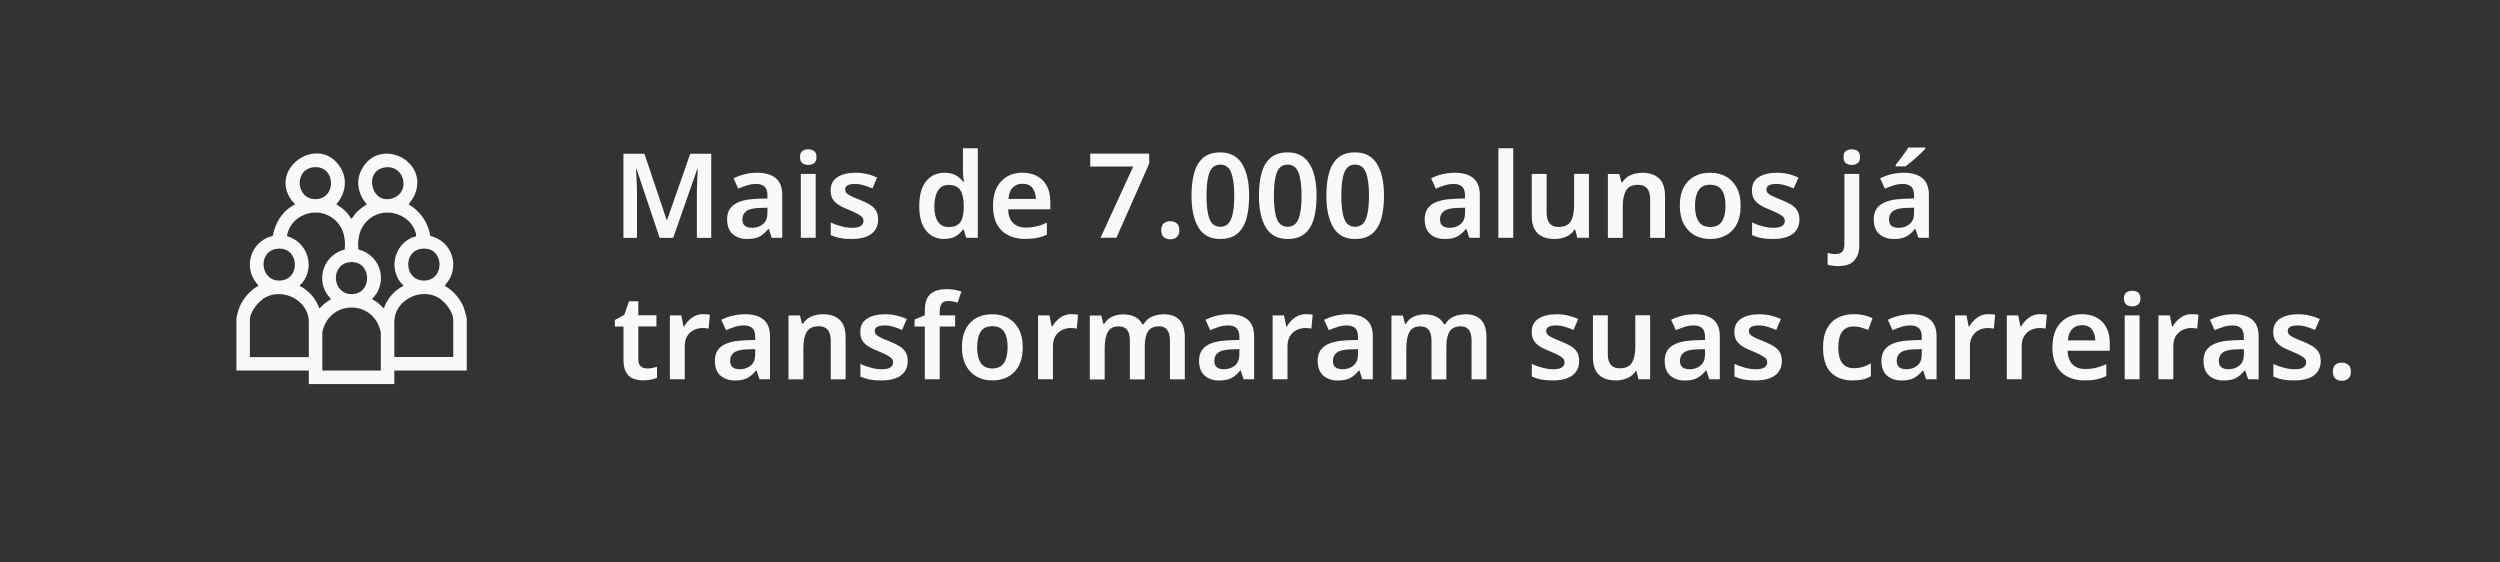 <svg xmlns="http://www.w3.org/2000/svg" id="Layer_1" data-name="Layer 1" viewBox="0 0 400 90"><rect x="0" y="0" width="400" height="90" fill="#333333" stroke="none"/><defs><style> .cls-1 { fill: #f9f9f9; } </style></defs><path class="cls-1" d="M49.41,61.45v-2.16h-11.59v-8.24c0-.19.15-.79.21-1.02.45-1.82,1.71-3.39,3.32-4.31-.31-.46-.69-.87-.93-1.38-1.27-2.74.29-5.94,3.22-6.59.36-2.1,1.6-4.08,3.54-5.03.08-.11-.34-.42-.43-.54-4.04-5.24,4.4-10.93,7.76-5.31,1.15,1.93.75,4.18-.71,5.82.67.4,1.28.86,1.8,1.44.13.15.53.78.58.83.05.04.1,0,.15-.05.18-.19.37-.56.57-.78.52-.57,1.14-1.03,1.8-1.44-1.43-1.61-1.85-3.79-.76-5.72,2.87-5.07,10.7-1.29,8.42,4.18-.25.6-.65,1.01-.97,1.54,1.87,1.13,3.1,2.9,3.47,5.07,2.92.66,4.46,3.79,3.24,6.54-.24.53-.63.95-.95,1.43,1.4.79,2.44,2.01,3.06,3.49l.47,1.65v8.42h-11.59s0,2.16,0,2.16h-13.68ZM50.11,26.77c-3.11.38-2.76,5.17.41,5.09,3.43-.08,3.21-5.53-.41-5.09ZM61.7,26.77c-3.7.42-2.31,6.34,1.34,4.87,2.62-1.05,1.66-5.21-1.34-4.87ZM55.16,39.92c.17-1.92-.23-3.64-1.76-4.89-2.69-2.2-6.95-.67-7.49,2.74,3.21.92,4.56,4.76,2.49,7.45-.09.12-.51.43-.43.54,1.41.69,2.59,2.04,3.1,3.53.11.08.6-.51.72-.61.34-.28.75-.58,1.15-.76.04-.06-.57-.77-.68-.94-1.7-2.77-.21-6.29,2.9-7.06ZM64.53,45.75c.08-.11-.34-.42-.43-.54-1.84-2.39-1-5.86,1.7-7.15.68-.33.96,0,.68-.91-.89-2.86-4.6-4.05-7.05-2.37-1.74,1.19-2.29,3.09-2.09,5.13,3.07.76,4.57,4.19,2.96,6.97-.13.22-.71.87-.73.93-.01.03,0,.07,0,.1.41.17.81.47,1.15.76.12.1.61.69.72.61.5-1.49,1.68-2.84,3.1-3.53ZM44.35,39.8c-3.18.36-2.76,5.19.41,5.09,3.42-.1,3.16-5.5-.41-5.09ZM67.47,39.8c-3.11.38-2.76,5.17.41,5.09,3.44-.08,3.21-5.53-.41-5.09ZM55.87,41.96c-3.07.42-2.73,5.13.41,5.1,3.49-.04,3.19-5.58-.41-5.1ZM49.41,57.13v-5.65c0-3.3-3.93-5.42-6.84-3.96-1.16.58-2.59,2.33-2.59,3.68v5.94h9.43ZM72.52,57.13v-5.94c0-1.35-1.42-3.09-2.59-3.68-2.91-1.46-6.84.67-6.84,3.96v5.65h9.43ZM60.93,59.29v-6.08c0-.3-.38-1.25-.54-1.55-1.75-3.26-6.47-3.28-8.26-.05-.18.32-.56,1.26-.56,1.6v6.08h9.36Z"></path><g><path class="cls-1" d="M105.54,38.05l-3.7-11.03h-.08c.01.25.03.61.06,1.07.02.46.05.96.07,1.49.02.53.03,1.03.03,1.5v6.98h-2.17v-13.46h3.36l3.55,10.58h.08l3.7-10.58h3.36v13.46h-2.3v-7.09c0-.43,0-.9.03-1.41.02-.51.04-.99.06-1.44.02-.45.03-.81.05-1.07h-.08l-3.85,11.01h-2.15Z"></path><path class="cls-1" d="M121.12,27.64c1.32,0,2.32.29,3.01.87s1.03,1.47,1.03,2.68v6.86h-1.68l-.47-1.42h-.08c-.44.55-.91.96-1.4,1.22s-1.16.39-2,.39c-.92,0-1.68-.26-2.28-.77s-.91-1.31-.91-2.39.39-1.85,1.16-2.38c.77-.53,1.95-.82,3.52-.89l1.77-.06v-.51c0-.64-.16-1.1-.47-1.39-.31-.28-.75-.42-1.32-.42-.52,0-1.01.08-1.48.23-.47.15-.94.33-1.4.53l-.75-1.66c.5-.26,1.08-.48,1.73-.64.65-.16,1.32-.25,2.03-.25ZM121.55,33.26c-1.04.04-1.77.22-2.17.54-.4.32-.6.75-.6,1.29,0,.49.14.84.42,1.05.28.21.66.31,1.12.31.69,0,1.28-.2,1.75-.59.48-.4.72-.98.72-1.76v-.87l-1.24.04Z"></path><path class="cls-1" d="M129.32,23.89c.36,0,.68.09.93.27.26.18.39.51.39.97s-.13.79-.39.98c-.26.19-.57.28-.93.28s-.68-.09-.93-.28c-.26-.19-.39-.51-.39-.98s.13-.79.39-.97c.26-.18.57-.27.93-.27ZM130.51,27.83v10.22h-2.38v-10.22h2.38Z"></path><path class="cls-1" d="M140.5,35.09c0,1.03-.37,1.81-1.1,2.35s-1.79.8-3.16.8c-.72,0-1.33-.05-1.84-.15-.51-.1-1-.26-1.48-.47v-2.02c.5.24,1.06.44,1.67.6.61.16,1.18.25,1.73.25.65,0,1.12-.1,1.41-.3.29-.2.43-.47.43-.81,0-.2-.06-.38-.17-.54-.11-.16-.34-.33-.67-.52-.33-.19-.83-.42-1.48-.7-.65-.25-1.2-.51-1.63-.78-.43-.27-.76-.59-.98-.95-.22-.37-.33-.84-.33-1.42,0-.92.36-1.61,1.08-2.08.72-.47,1.69-.71,2.89-.71.63,0,1.22.06,1.78.19.56.12,1.12.31,1.69.57l-.75,1.75c-.48-.2-.94-.37-1.4-.51-.45-.14-.92-.21-1.4-.21-1.04,0-1.57.3-1.57.89,0,.21.07.4.2.55.13.15.36.31.7.48.33.17.81.37,1.42.61.6.24,1.12.49,1.57.74.44.26.78.58,1.02.95.24.38.36.86.36,1.43Z"></path><path class="cls-1" d="M151.06,38.24c-1.19,0-2.16-.45-2.89-1.34s-1.09-2.21-1.09-3.94.37-3.09,1.11-3.98,1.72-1.34,2.92-1.34c.75,0,1.37.15,1.86.43s.87.64,1.16,1.06h.11c-.04-.18-.08-.45-.11-.81-.04-.37-.06-.7-.06-1.02v-3.58h2.38v14.33h-1.85l-.43-1.34h-.09c-.29.43-.67.79-1.15,1.08-.48.29-1.1.44-1.87.44ZM151.78,36.32c.88,0,1.5-.25,1.86-.75s.54-1.26.56-2.28v-.3c0-1.09-.17-1.93-.52-2.52-.35-.58-.99-.88-1.93-.88-.73,0-1.29.3-1.67.9-.38.6-.58,1.44-.58,2.52s.19,1.9.58,2.47c.39.57.96.85,1.7.85Z"></path><path class="cls-1" d="M163.6,27.64c1.37,0,2.45.41,3.25,1.23.8.82,1.2,1.96,1.2,3.41v1.21h-6.75c.02.93.28,1.65.77,2.16.49.51,1.17.76,2.04.76.65,0,1.24-.07,1.77-.2.53-.13,1.07-.32,1.62-.58v1.9c-.5.24-1.02.42-1.57.53s-1.19.17-1.94.17c-.99,0-1.88-.19-2.65-.58-.77-.38-1.38-.96-1.81-1.74s-.65-1.75-.65-2.9c0-1.75.43-3.08,1.3-4,.87-.92,2.01-1.38,3.41-1.38ZM163.6,29.4c-.64,0-1.16.21-1.56.61s-.63,1.02-.69,1.82h4.39c-.01-.7-.19-1.29-.54-1.74-.35-.46-.88-.69-1.61-.69Z"></path><path class="cls-1" d="M176.08,38.05l5.24-11.41h-6.88v-2.06h9.43v1.6l-5.24,11.86h-2.55Z"></path><path class="cls-1" d="M185.8,36.84c0-.53.14-.9.42-1.12.28-.22.62-.33,1.02-.33s.73.11,1.02.33c.29.22.43.59.43,1.12s-.14.89-.43,1.11c-.29.23-.63.34-1.02.34s-.74-.11-1.02-.34c-.28-.23-.42-.6-.42-1.11Z"></path><path class="cls-1" d="M199.86,31.32c0,1.45-.15,2.68-.45,3.71-.3,1.03-.79,1.82-1.47,2.38-.68.55-1.58.83-2.7.83-1.58,0-2.75-.61-3.49-1.84s-1.11-2.92-1.11-5.08c0-1.46.15-2.7.45-3.73.3-1.03.79-1.82,1.46-2.38.67-.55,1.57-.83,2.69-.83,1.57,0,2.73.61,3.49,1.83.75,1.22,1.13,2.92,1.13,5.11ZM193.04,31.32c0,1.65.16,2.88.48,3.71.32.83.9,1.25,1.73,1.25s1.39-.41,1.73-1.24.5-2.07.5-3.72-.17-2.9-.5-3.73c-.33-.83-.91-1.25-1.73-1.25s-1.4.42-1.73,1.25c-.32.83-.48,2.07-.48,3.73Z"></path><path class="cls-1" d="M210.65,31.32c0,1.45-.15,2.68-.45,3.71-.3,1.03-.79,1.82-1.47,2.38-.68.55-1.58.83-2.7.83-1.58,0-2.75-.61-3.49-1.84-.74-1.23-1.11-2.92-1.11-5.08,0-1.46.15-2.7.45-3.73.3-1.03.79-1.82,1.46-2.38.67-.55,1.57-.83,2.69-.83,1.57,0,2.73.61,3.49,1.83.75,1.22,1.13,2.92,1.13,5.11ZM203.82,31.32c0,1.65.16,2.88.48,3.71.32.83.9,1.25,1.72,1.25s1.39-.41,1.73-1.24.5-2.07.5-3.72-.17-2.9-.5-3.73c-.33-.83-.91-1.25-1.73-1.25s-1.4.42-1.72,1.25c-.32.83-.48,2.07-.48,3.73Z"></path><path class="cls-1" d="M221.44,31.32c0,1.45-.15,2.68-.45,3.71-.3,1.03-.79,1.82-1.47,2.38-.68.55-1.58.83-2.7.83-1.58,0-2.75-.61-3.49-1.84-.74-1.23-1.11-2.92-1.11-5.08,0-1.46.15-2.7.45-3.73.3-1.03.79-1.82,1.46-2.38.67-.55,1.57-.83,2.69-.83,1.57,0,2.73.61,3.49,1.83.75,1.22,1.13,2.92,1.13,5.11ZM214.61,31.32c0,1.65.16,2.88.48,3.71.32.83.9,1.25,1.72,1.25s1.39-.41,1.73-1.24.5-2.07.5-3.72-.17-2.9-.5-3.73c-.33-.83-.91-1.25-1.73-1.25s-1.4.42-1.72,1.25c-.32.83-.48,2.07-.48,3.73Z"></path><path class="cls-1" d="M232.73,27.64c1.32,0,2.32.29,3.01.87s1.03,1.47,1.03,2.68v6.86h-1.68l-.47-1.42h-.08c-.44.55-.91.96-1.4,1.22s-1.16.39-2,.39c-.92,0-1.68-.26-2.28-.77-.6-.52-.91-1.31-.91-2.39s.39-1.85,1.16-2.38c.77-.53,1.95-.82,3.52-.89l1.77-.06v-.51c0-.64-.16-1.1-.47-1.39-.31-.28-.75-.42-1.32-.42-.52,0-1.01.08-1.48.23-.47.15-.94.33-1.4.53l-.75-1.66c.5-.26,1.08-.48,1.73-.64.65-.16,1.32-.25,2.03-.25ZM233.17,33.26c-1.04.04-1.77.22-2.17.54-.4.32-.6.75-.6,1.29,0,.49.14.84.42,1.05.28.21.66.31,1.12.31.69,0,1.28-.2,1.75-.59.48-.4.72-.98.72-1.76v-.87l-1.25.04Z"></path><path class="cls-1" d="M242.12,38.05h-2.38v-14.33h2.38v14.33Z"></path><path class="cls-1" d="M254.23,27.83v10.22h-1.87l-.32-1.32h-.11c-.34.53-.8.91-1.37,1.15-.57.24-1.18.36-1.82.36-1.14,0-2.04-.29-2.69-.89-.65-.59-.97-1.54-.97-2.85v-6.67h2.38v6.2c0,1.52.63,2.28,1.89,2.28.96,0,1.61-.3,1.97-.9.36-.6.54-1.46.54-2.59v-5h2.38Z"></path><path class="cls-1" d="M262.74,27.64c1.14,0,2.04.3,2.69.89s.97,1.55.97,2.87v6.66h-2.38v-6.19c0-1.53-.63-2.3-1.89-2.3-.96,0-1.61.3-1.96.91-.35.6-.53,1.46-.53,2.58v5h-2.38v-10.22h1.83l.34,1.34h.13c.33-.53.78-.92,1.35-1.16.57-.25,1.18-.37,1.82-.37Z"></path><path class="cls-1" d="M278.5,32.92c0,1.7-.44,3.01-1.32,3.93-.88.92-2.08,1.39-3.58,1.39-.93,0-1.76-.21-2.49-.62-.73-.42-1.3-1.02-1.72-1.81-.41-.79-.62-1.75-.62-2.89,0-1.7.44-3,1.31-3.91.87-.91,2.07-1.37,3.57-1.37.94,0,1.78.21,2.51.61.73.41,1.3,1.01,1.72,1.79.42.79.62,1.74.62,2.88ZM271.2,32.92c0,1.08.19,1.92.58,2.51s1,.89,1.86.89,1.47-.29,1.86-.89.58-1.43.58-2.51-.19-1.91-.58-2.49c-.38-.58-1.01-.87-1.88-.87s-1.46.29-1.84.87c-.38.58-.58,1.41-.58,2.49Z"></path><path class="cls-1" d="M287.91,35.09c0,1.03-.37,1.81-1.1,2.35s-1.79.8-3.16.8c-.72,0-1.33-.05-1.84-.15-.51-.1-1-.26-1.48-.47v-2.02c.5.24,1.06.44,1.67.6.61.16,1.18.25,1.73.25.65,0,1.12-.1,1.41-.3.29-.2.43-.47.43-.81,0-.2-.06-.38-.17-.54s-.34-.33-.67-.52-.83-.42-1.48-.7c-.65-.25-1.2-.51-1.63-.78s-.76-.59-.98-.95c-.22-.37-.33-.84-.33-1.42,0-.92.36-1.61,1.08-2.08.72-.47,1.69-.71,2.89-.71.63,0,1.22.06,1.78.19.56.12,1.12.31,1.69.57l-.75,1.75c-.48-.2-.94-.37-1.4-.51-.45-.14-.92-.21-1.4-.21-1.04,0-1.57.3-1.57.89,0,.21.07.4.2.55.13.15.36.31.7.48s.81.37,1.42.61c.6.24,1.12.49,1.57.74.44.26.78.58,1.02.95.24.38.36.86.36,1.43Z"></path><path class="cls-1" d="M294.11,42.58c-.31,0-.62-.02-.92-.07-.3-.04-.56-.1-.77-.16v-1.89c.21.06.42.11.62.14.2.03.43.05.68.05.39,0,.72-.11.98-.32.26-.21.4-.63.4-1.26v-11.24h2.38v11.48c0,.94-.26,1.72-.77,2.34-.52.62-1.38.92-2.58.92ZM294.96,25.13c0-.46.13-.79.39-.97s.57-.27.93-.27.68.09.93.27c.26.18.39.51.39.97s-.13.79-.39.98c-.26.19-.57.28-.93.28s-.68-.09-.93-.28-.39-.51-.39-.98Z"></path><path class="cls-1" d="M304.58,27.64c1.32,0,2.32.29,3.01.87s1.03,1.47,1.03,2.68v6.86h-1.68l-.47-1.42h-.08c-.44.55-.91.96-1.4,1.22s-1.16.39-2,.39c-.92,0-1.68-.26-2.28-.77-.6-.52-.91-1.31-.91-2.39s.39-1.85,1.16-2.38c.77-.53,1.95-.82,3.52-.89l1.77-.06v-.51c0-.64-.16-1.1-.47-1.39-.31-.28-.75-.42-1.32-.42-.52,0-1.01.08-1.48.23-.47.15-.94.33-1.4.53l-.75-1.66c.5-.26,1.08-.48,1.73-.64.65-.16,1.32-.25,2.03-.25ZM305.01,33.26c-1.04.04-1.77.22-2.17.54-.4.32-.6.75-.6,1.29,0,.49.14.84.42,1.05.28.21.66.31,1.12.31.69,0,1.28-.2,1.75-.59.48-.4.72-.98.72-1.76v-.87l-1.25.04ZM308.05,23.79c-.2.23-.49.52-.88.89s-.78.72-1.2,1.07c-.42.35-.77.64-1.08.87h-1.58v-.25c.19-.23.41-.5.66-.83.25-.33.5-.66.75-1.01s.45-.66.61-.93h2.71v.19Z"></path><path class="cls-1" d="M103.48,58.96c.29,0,.57-.03.86-.08.28-.06.54-.12.78-.2v1.77c-.25.11-.58.21-.98.29-.4.08-.82.12-1.26.12-.58,0-1.11-.1-1.58-.29-.48-.2-.86-.53-1.13-1.01s-.41-1.14-.41-2v-5.32h-1.38v-1.04l1.51-.83.75-2.17h1.49v2.24h2.9v1.79h-2.9v5.3c0,.48.13.83.38,1.07.25.23.58.35.98.35Z"></path><path class="cls-1" d="M112.54,50.27c.16,0,.34,0,.54.02s.36.04.5.08l-.21,2.21c-.13-.03-.28-.05-.45-.07-.18-.02-.33-.03-.47-.03-.5,0-.97.1-1.41.31-.44.21-.8.53-1.07.96-.27.43-.41.98-.41,1.63v5.3h-2.38v-10.22h1.83l.34,1.77h.11c.3-.54.72-1,1.24-1.39.53-.38,1.14-.58,1.83-.58Z"></path><path class="cls-1" d="M119.16,50.27c1.32,0,2.32.29,3.01.87s1.03,1.47,1.03,2.68v6.86h-1.68l-.47-1.41h-.08c-.44.55-.91.96-1.4,1.22-.49.26-1.16.39-2,.39-.92,0-1.68-.26-2.28-.77-.6-.51-.91-1.31-.91-2.39s.39-1.85,1.16-2.38c.77-.53,1.95-.82,3.52-.89l1.77-.06v-.51c0-.64-.16-1.1-.47-1.39-.31-.28-.75-.42-1.32-.42-.52,0-1.01.08-1.48.23-.47.15-.94.33-1.4.53l-.75-1.66c.5-.26,1.08-.48,1.73-.64.65-.16,1.32-.25,2.03-.25ZM119.59,55.89c-1.04.04-1.77.22-2.17.54-.4.32-.6.75-.6,1.29,0,.49.14.84.42,1.05.28.21.66.31,1.12.31.69,0,1.28-.2,1.75-.59.48-.4.72-.98.72-1.76v-.87l-1.24.04Z"></path><path class="cls-1" d="M131.64,50.27c1.14,0,2.04.29,2.69.89.65.59.97,1.55.97,2.87v6.66h-2.38v-6.19c0-1.53-.63-2.3-1.89-2.3-.96,0-1.61.3-1.96.91-.35.6-.53,1.46-.53,2.58v5h-2.38v-10.22h1.83l.34,1.34h.13c.33-.53.78-.92,1.35-1.16s1.18-.37,1.82-.37Z"></path><path class="cls-1" d="M145.24,57.72c0,1.03-.37,1.81-1.1,2.35-.74.54-1.79.8-3.16.8-.72,0-1.33-.05-1.84-.15-.51-.1-1-.26-1.48-.47v-2.02c.5.24,1.06.44,1.67.6.61.16,1.18.25,1.73.25.65,0,1.12-.1,1.41-.3.29-.2.43-.47.43-.81,0-.2-.06-.38-.17-.54-.11-.16-.34-.33-.67-.52-.33-.19-.83-.42-1.48-.7-.65-.25-1.2-.51-1.63-.78-.43-.27-.76-.59-.98-.95-.22-.36-.33-.84-.33-1.41,0-.92.36-1.61,1.08-2.08.72-.47,1.69-.71,2.89-.71.63,0,1.22.06,1.78.19.56.13,1.12.31,1.69.57l-.75,1.75c-.48-.2-.94-.37-1.4-.51-.45-.14-.92-.21-1.4-.21-1.04,0-1.57.3-1.57.89,0,.21.07.4.2.55.13.15.36.31.7.48.33.17.81.37,1.42.61.6.24,1.12.49,1.57.75.44.26.78.58,1.02.95s.36.85.36,1.43Z"></path><path class="cls-1" d="M152.82,52.25h-2.47v8.43h-2.38v-8.43h-1.64v-1.13l1.64-.68v-.7c0-1.31.31-2.22.93-2.72.62-.51,1.47-.76,2.56-.76.49,0,.94.04,1.35.12s.75.17,1.01.27l-.6,1.77c-.21-.06-.45-.12-.71-.18s-.54-.08-.84-.08c-.45,0-.79.14-1,.42-.21.28-.32.69-.32,1.22v.66h2.47v1.79Z"></path><path class="cls-1" d="M163.64,55.55c0,1.7-.44,3.01-1.32,3.93s-2.07,1.39-3.58,1.39c-.93,0-1.76-.21-2.49-.62s-1.3-1.02-1.72-1.81-.62-1.75-.62-2.88c0-1.7.44-3,1.31-3.91.87-.91,2.06-1.37,3.57-1.37.94,0,1.78.2,2.51.61.73.41,1.3,1.01,1.72,1.79.42.79.62,1.74.62,2.88ZM156.34,55.55c0,1.08.19,1.92.58,2.51s1,.89,1.86.89,1.47-.29,1.86-.89c.38-.59.58-1.43.58-2.51s-.19-1.91-.58-2.49c-.38-.58-1.01-.87-1.88-.87s-1.46.29-1.84.87-.58,1.41-.58,2.49Z"></path><path class="cls-1" d="M171.45,50.27c.16,0,.34,0,.54.02s.36.04.5.08l-.21,2.21c-.13-.03-.28-.05-.45-.07-.18-.02-.33-.03-.47-.03-.5,0-.97.1-1.41.31-.44.21-.8.53-1.07.96-.27.43-.41.98-.41,1.63v5.3h-2.38v-10.22h1.83l.34,1.77h.11c.3-.54.72-1,1.24-1.39.53-.38,1.14-.58,1.83-.58Z"></path><path class="cls-1" d="M186.08,50.27c1.16,0,2.03.29,2.61.89.58.59.88,1.55.88,2.87v6.66h-2.38v-6.2c0-1.52-.58-2.28-1.73-2.28-.83,0-1.42.27-1.77.81-.35.54-.53,1.33-.53,2.36v5.32h-2.38v-6.2c0-1.52-.58-2.28-1.75-2.28-.87,0-1.46.3-1.79.91-.33.6-.49,1.46-.49,2.58v5h-2.38v-10.22h1.83l.34,1.34h.13c.3-.53.73-.92,1.27-1.16s1.12-.37,1.71-.37c.77,0,1.41.13,1.93.39.52.26.92.66,1.2,1.2h.19c.31-.55.75-.96,1.32-1.21.57-.25,1.16-.38,1.79-.38Z"></path><path class="cls-1" d="M196.62,50.27c1.32,0,2.32.29,3.01.87s1.03,1.47,1.03,2.68v6.86h-1.68l-.47-1.41h-.07c-.44.55-.91.96-1.4,1.22-.49.26-1.16.39-2,.39-.92,0-1.68-.26-2.28-.77-.6-.51-.91-1.31-.91-2.39s.39-1.85,1.16-2.38c.77-.53,1.95-.82,3.52-.89l1.77-.06v-.51c0-.64-.16-1.1-.47-1.39-.31-.28-.75-.42-1.32-.42-.52,0-1.01.08-1.48.23-.47.15-.94.33-1.4.53l-.75-1.66c.5-.26,1.08-.48,1.73-.64.65-.16,1.32-.25,2.03-.25ZM197.06,55.89c-1.04.04-1.77.22-2.17.54-.4.32-.6.75-.6,1.29,0,.49.14.84.42,1.05s.66.31,1.12.31c.69,0,1.28-.2,1.75-.59.48-.4.72-.98.72-1.76v-.87l-1.24.04Z"></path><path class="cls-1" d="M208.99,50.27c.16,0,.34,0,.54.02.19.01.36.04.5.08l-.21,2.21c-.13-.03-.28-.05-.45-.07-.18-.02-.33-.03-.47-.03-.5,0-.97.1-1.42.31-.44.21-.79.53-1.07.96-.27.43-.41.98-.41,1.63v5.3h-2.38v-10.22h1.83l.34,1.77h.11c.3-.54.72-1,1.24-1.39s1.14-.58,1.83-.58Z"></path><path class="cls-1" d="M215.61,50.27c1.32,0,2.32.29,3.01.87s1.03,1.47,1.03,2.68v6.86h-1.68l-.47-1.41h-.08c-.44.55-.91.96-1.4,1.22-.49.26-1.16.39-2,.39-.92,0-1.68-.26-2.28-.77-.6-.51-.91-1.31-.91-2.39s.39-1.85,1.16-2.38c.77-.53,1.95-.82,3.52-.89l1.77-.06v-.51c0-.64-.16-1.1-.47-1.39-.31-.28-.75-.42-1.32-.42-.52,0-1.01.08-1.48.23-.47.15-.94.33-1.4.53l-.75-1.66c.5-.26,1.08-.48,1.73-.64s1.32-.25,2.03-.25ZM216.04,55.89c-1.04.04-1.77.22-2.17.54-.4.32-.6.75-.6,1.29,0,.49.14.84.42,1.05.28.21.66.31,1.12.31.69,0,1.28-.2,1.75-.59.48-.4.72-.98.72-1.76v-.87l-1.25.04Z"></path><path class="cls-1" d="M234.34,50.27c1.16,0,2.03.29,2.61.89.58.59.88,1.55.88,2.87v6.66h-2.38v-6.2c0-1.52-.58-2.28-1.73-2.28-.83,0-1.42.27-1.77.81-.35.54-.53,1.33-.53,2.36v5.32h-2.38v-6.2c0-1.52-.58-2.28-1.75-2.28-.87,0-1.46.3-1.79.91s-.49,1.46-.49,2.58v5h-2.38v-10.22h1.83l.34,1.34h.13c.3-.53.73-.92,1.27-1.16s1.12-.37,1.71-.37c.77,0,1.41.13,1.93.39s.92.66,1.2,1.2h.19c.31-.55.75-.96,1.32-1.21.57-.25,1.16-.38,1.79-.38Z"></path><path class="cls-1" d="M252.67,57.72c0,1.03-.37,1.81-1.1,2.35-.74.54-1.79.8-3.16.8-.72,0-1.33-.05-1.84-.15-.51-.1-1-.26-1.48-.47v-2.02c.5.24,1.06.44,1.67.6.61.16,1.18.25,1.73.25.65,0,1.12-.1,1.41-.3s.43-.47.43-.81c0-.2-.06-.38-.17-.54s-.34-.33-.67-.52-.83-.42-1.48-.7c-.65-.25-1.2-.51-1.63-.78s-.76-.59-.98-.95c-.22-.36-.33-.84-.33-1.41,0-.92.36-1.61,1.08-2.08.72-.47,1.69-.71,2.89-.71.63,0,1.22.06,1.78.19s1.12.31,1.69.57l-.75,1.75c-.48-.2-.94-.37-1.4-.51-.45-.14-.92-.21-1.4-.21-1.04,0-1.57.3-1.57.89,0,.21.07.4.2.55.13.15.36.31.7.48s.81.37,1.42.61c.6.24,1.12.49,1.57.75.44.26.78.58,1.02.95.24.38.36.85.36,1.43Z"></path><path class="cls-1" d="M264.02,50.46v10.22h-1.87l-.32-1.32h-.11c-.34.53-.8.91-1.37,1.15-.57.24-1.18.36-1.82.36-1.14,0-2.04-.29-2.69-.89s-.97-1.54-.97-2.85v-6.68h2.38v6.2c0,1.52.63,2.28,1.89,2.28.96,0,1.61-.3,1.97-.9.36-.6.54-1.46.54-2.59v-5h2.38Z"></path><path class="cls-1" d="M271.13,50.27c1.32,0,2.32.29,3.01.87s1.03,1.47,1.03,2.68v6.86h-1.68l-.47-1.41h-.08c-.44.55-.91.96-1.4,1.22-.49.26-1.16.39-2,.39-.92,0-1.68-.26-2.28-.77-.6-.51-.91-1.31-.91-2.39s.39-1.85,1.16-2.38c.77-.53,1.95-.82,3.52-.89l1.77-.06v-.51c0-.64-.16-1.1-.47-1.39-.31-.28-.75-.42-1.32-.42-.52,0-1.01.08-1.48.23-.47.15-.94.33-1.4.53l-.75-1.66c.5-.26,1.08-.48,1.73-.64s1.32-.25,2.03-.25ZM271.56,55.89c-1.04.04-1.77.22-2.17.54-.4.32-.6.75-.6,1.29,0,.49.14.84.42,1.05.28.21.66.31,1.12.31.69,0,1.28-.2,1.75-.59.48-.4.72-.98.72-1.76v-.87l-1.25.04Z"></path><path class="cls-1" d="M285.1,57.72c0,1.03-.37,1.81-1.1,2.35-.74.54-1.79.8-3.16.8-.72,0-1.33-.05-1.84-.15-.51-.1-1-.26-1.48-.47v-2.02c.5.24,1.06.44,1.67.6.61.16,1.18.25,1.73.25.65,0,1.12-.1,1.41-.3s.43-.47.43-.81c0-.2-.06-.38-.17-.54s-.34-.33-.67-.52-.83-.42-1.48-.7c-.65-.25-1.2-.51-1.63-.78s-.76-.59-.98-.95c-.22-.36-.33-.84-.33-1.41,0-.92.36-1.61,1.08-2.08.72-.47,1.69-.71,2.89-.71.63,0,1.22.06,1.78.19s1.12.31,1.69.57l-.75,1.75c-.48-.2-.94-.37-1.4-.51-.45-.14-.92-.21-1.4-.21-1.04,0-1.57.3-1.57.89,0,.21.07.4.2.55.13.15.36.31.7.48s.81.37,1.42.61c.6.24,1.12.49,1.57.75.44.26.78.58,1.02.95.24.38.36.85.36,1.43Z"></path><path class="cls-1" d="M296.42,60.87c-1.47,0-2.63-.42-3.47-1.26-.84-.84-1.26-2.17-1.26-3.98,0-1.26.21-2.28.63-3.06.42-.79,1-1.36,1.74-1.74.74-.37,1.59-.56,2.55-.56.64,0,1.21.06,1.72.19s.93.28,1.28.45l-.7,1.87c-.39-.15-.78-.28-1.17-.39-.39-.11-.77-.16-1.13-.16-1.66,0-2.49,1.12-2.49,3.38,0,1.09.21,1.92.63,2.47.42.55,1.03.83,1.82.83.57,0,1.07-.07,1.51-.21.44-.14.86-.33,1.26-.57v2.06c-.39.23-.81.4-1.25.51s-1,.17-1.67.17Z"></path><path class="cls-1" d="M305.81,50.27c1.32,0,2.32.29,3.01.87s1.03,1.47,1.03,2.68v6.86h-1.68l-.47-1.41h-.08c-.44.55-.91.96-1.4,1.22-.49.26-1.16.39-2,.39-.92,0-1.68-.26-2.28-.77-.6-.51-.91-1.31-.91-2.39s.39-1.85,1.16-2.38c.77-.53,1.95-.82,3.52-.89l1.77-.06v-.51c0-.64-.16-1.1-.47-1.39-.31-.28-.75-.42-1.32-.42-.52,0-1.01.08-1.48.23-.47.15-.94.33-1.4.53l-.75-1.66c.5-.26,1.08-.48,1.73-.64s1.32-.25,2.03-.25ZM306.24,55.89c-1.04.04-1.77.22-2.17.54-.4.32-.6.75-.6,1.29,0,.49.14.84.42,1.05.28.21.66.31,1.12.31.69,0,1.28-.2,1.75-.59.48-.4.72-.98.72-1.76v-.87l-1.25.04Z"></path><path class="cls-1" d="M318.18,50.27c.16,0,.34,0,.54.02.19.01.36.04.5.08l-.21,2.21c-.13-.03-.28-.05-.45-.07-.18-.02-.33-.03-.47-.03-.5,0-.97.1-1.42.31-.44.21-.79.53-1.07.96-.27.43-.41.98-.41,1.63v5.3h-2.38v-10.22h1.83l.34,1.77h.11c.3-.54.72-1,1.24-1.39s1.14-.58,1.83-.58Z"></path><path class="cls-1" d="M326.46,50.27c.16,0,.34,0,.54.02.19.01.36.04.5.08l-.21,2.21c-.13-.03-.28-.05-.45-.07-.18-.02-.33-.03-.47-.03-.5,0-.97.1-1.42.31-.44.21-.79.53-1.07.96-.27.43-.41.98-.41,1.63v5.3h-2.38v-10.22h1.83l.34,1.77h.11c.3-.54.72-1,1.24-1.39s1.14-.58,1.83-.58Z"></path><path class="cls-1" d="M333.11,50.27c1.37,0,2.45.41,3.25,1.23.8.82,1.2,1.96,1.2,3.41v1.21h-6.75c.03.93.28,1.65.77,2.16s1.17.76,2.04.76c.65,0,1.25-.07,1.77-.2.53-.13,1.07-.32,1.62-.58v1.91c-.5.24-1.02.41-1.57.53-.54.11-1.19.17-1.94.17-.99,0-1.88-.19-2.65-.58-.77-.38-1.38-.96-1.81-1.74-.43-.78-.65-1.75-.65-2.9,0-1.75.43-3.08,1.3-4,.87-.92,2-1.38,3.41-1.38ZM333.11,52.03c-.64,0-1.16.2-1.56.61-.4.41-.63,1.02-.69,1.82h4.39c-.01-.7-.19-1.29-.54-1.75-.35-.46-.88-.69-1.61-.69Z"></path><path class="cls-1" d="M341.15,46.52c.36,0,.68.09.93.27.26.18.39.51.39.97s-.13.79-.39.98c-.26.19-.57.28-.93.28s-.68-.09-.93-.28-.39-.52-.39-.98.13-.79.39-.97.57-.27.93-.27ZM342.33,50.46v10.22h-2.38v-10.22h2.38Z"></path><path class="cls-1" d="M350.72,50.27c.16,0,.34,0,.54.02.19.01.36.04.5.08l-.21,2.21c-.13-.03-.28-.05-.45-.07-.18-.02-.33-.03-.47-.03-.5,0-.97.1-1.42.31-.44.21-.79.53-1.07.96-.27.43-.41.98-.41,1.63v5.3h-2.38v-10.22h1.83l.34,1.77h.11c.3-.54.72-1,1.24-1.39s1.14-.58,1.83-.58Z"></path><path class="cls-1" d="M357.34,50.27c1.32,0,2.32.29,3.01.87s1.03,1.47,1.03,2.68v6.86h-1.68l-.47-1.41h-.08c-.44.55-.91.96-1.4,1.22-.49.26-1.16.39-2,.39-.92,0-1.68-.26-2.28-.77-.6-.51-.91-1.31-.91-2.39s.39-1.85,1.16-2.38c.77-.53,1.95-.82,3.52-.89l1.77-.06v-.51c0-.64-.16-1.1-.47-1.39-.31-.28-.75-.42-1.32-.42-.52,0-1.01.08-1.48.23-.47.15-.94.33-1.4.53l-.75-1.66c.5-.26,1.08-.48,1.73-.64s1.32-.25,2.03-.25ZM357.78,55.89c-1.04.04-1.77.22-2.17.54-.4.32-.6.75-.6,1.29,0,.49.14.84.42,1.05.28.21.66.31,1.12.31.69,0,1.28-.2,1.75-.59.48-.4.72-.98.72-1.76v-.87l-1.25.04Z"></path><path class="cls-1" d="M371.32,57.72c0,1.03-.37,1.81-1.1,2.35-.74.54-1.79.8-3.16.8-.72,0-1.33-.05-1.84-.15-.51-.1-1-.26-1.48-.47v-2.02c.5.24,1.06.44,1.67.6.61.16,1.18.25,1.73.25.65,0,1.12-.1,1.41-.3s.43-.47.43-.81c0-.2-.06-.38-.17-.54s-.34-.33-.67-.52-.83-.42-1.48-.7c-.65-.25-1.2-.51-1.63-.78s-.76-.59-.98-.95c-.22-.36-.33-.84-.33-1.41,0-.92.36-1.61,1.08-2.08.72-.47,1.69-.71,2.89-.71.63,0,1.22.06,1.78.19s1.12.31,1.69.57l-.75,1.75c-.48-.2-.94-.37-1.4-.51-.45-.14-.92-.21-1.4-.21-1.04,0-1.57.3-1.57.89,0,.21.07.4.2.55.13.15.36.31.7.48s.81.37,1.42.61c.6.24,1.12.49,1.57.75.44.26.78.58,1.02.95.24.38.36.85.36,1.43Z"></path><path class="cls-1" d="M373.26,59.47c0-.53.14-.9.41-1.12.28-.22.62-.33,1.02-.33s.73.11,1.02.33c.29.22.43.59.43,1.12s-.14.89-.43,1.11c-.29.23-.63.34-1.02.34s-.74-.11-1.02-.34c-.28-.23-.41-.6-.41-1.11Z"></path></g></svg>